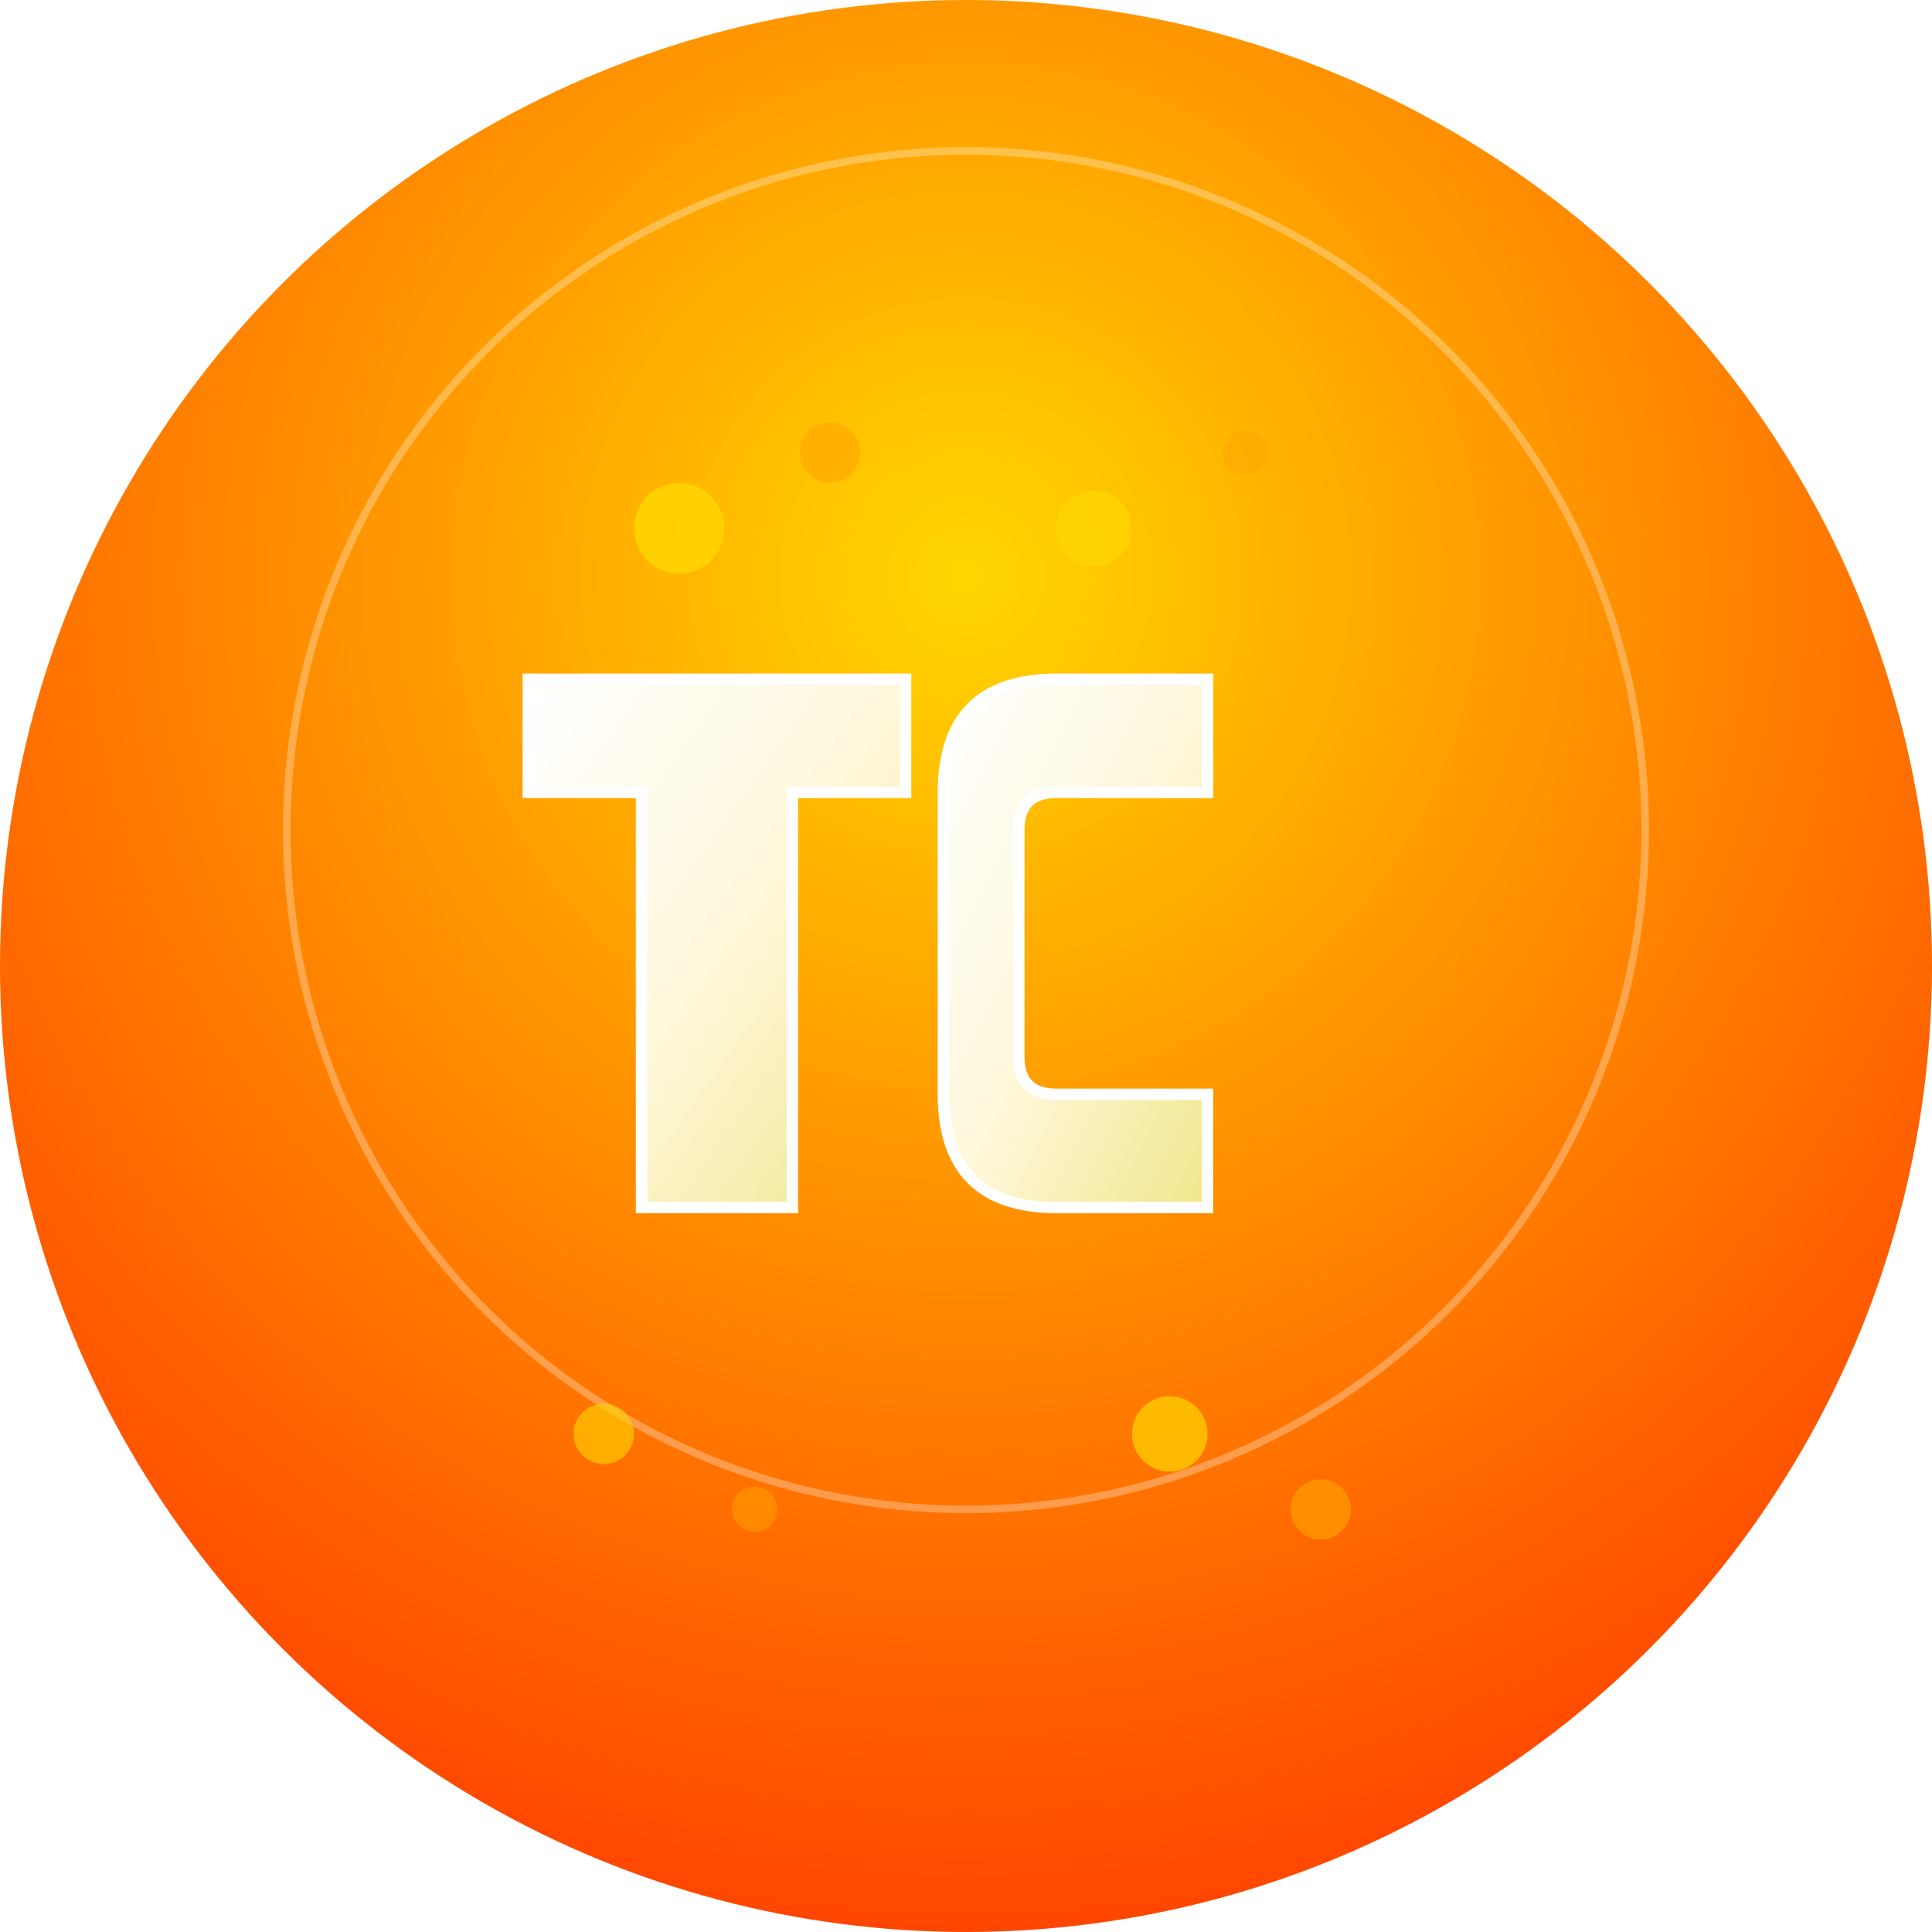 <svg width="512" height="512" viewBox="0 0 512 512" xmlns="http://www.w3.org/2000/svg">
  <defs>
    <radialGradient id="bgGradient" cx="50%" cy="30%" r="70%">
      <stop offset="0%" style="stop-color:#FFD700;stop-opacity:1" />
      <stop offset="50%" style="stop-color:#FF8C00;stop-opacity:1" />
      <stop offset="100%" style="stop-color:#FF4500;stop-opacity:1" />
    </radialGradient>
    <linearGradient id="textGradient" x1="0%" y1="0%" x2="100%" y2="100%">
      <stop offset="0%" style="stop-color:#FFFFFF;stop-opacity:1" />
      <stop offset="50%" style="stop-color:#FFF8DC;stop-opacity:1" />
      <stop offset="100%" style="stop-color:#F0E68C;stop-opacity:1" />
    </linearGradient>
    <filter id="shadow" x="-50%" y="-50%" width="200%" height="200%">
      <feDropShadow dx="2" dy="4" stdDeviation="3" flood-color="#000000" flood-opacity="0.3"/>
    </filter>
  </defs>
  
  <!-- Circular background -->
  <circle cx="256" cy="256" r="256" fill="url(#bgGradient)"/>
  
  <!-- Inner highlight circle -->
  <circle cx="256" cy="220" r="180" fill="none" stroke="#FFFFFF" stroke-width="2" opacity="0.3"/>
  
  <!-- TC Text -->
  <g filter="url(#shadow)">
    <!-- T Letter -->
    <path d="M 140 180 L 240 180 L 240 210 L 210 210 L 210 320 L 170 320 L 170 210 L 140 210 Z" 
          fill="url(#textGradient)" 
          stroke="#FFFFFF" 
          stroke-width="3"/>
    
    <!-- C Letter -->
    <path d="M 280 180 Q 250 180 250 210 L 250 290 Q 250 320 280 320 L 320 320 L 320 290 L 280 290 Q 270 290 270 280 L 270 220 Q 270 210 280 210 L 320 210 L 320 180 Z" 
          fill="url(#textGradient)" 
          stroke="#FFFFFF" 
          stroke-width="3"/>
  </g>
  
  <!-- Decorative coins -->
  <circle cx="180" cy="140" r="12" fill="#FFD700" opacity="0.8"/>
  <circle cx="220" cy="120" r="8" fill="#FFA500" opacity="0.6"/>
  <circle cx="290" cy="140" r="10" fill="#FFD700" opacity="0.7"/>
  <circle cx="330" cy="120" r="6" fill="#FFA500" opacity="0.5"/>
  
  <!-- Bottom decorative elements -->
  <circle cx="160" cy="380" r="8" fill="#FFD700" opacity="0.6"/>
  <circle cx="200" cy="400" r="6" fill="#FFA500" opacity="0.5"/>
  <circle cx="310" cy="380" r="10" fill="#FFD700" opacity="0.7"/>
  <circle cx="350" cy="400" r="8" fill="#FFA500" opacity="0.6"/>
</svg>